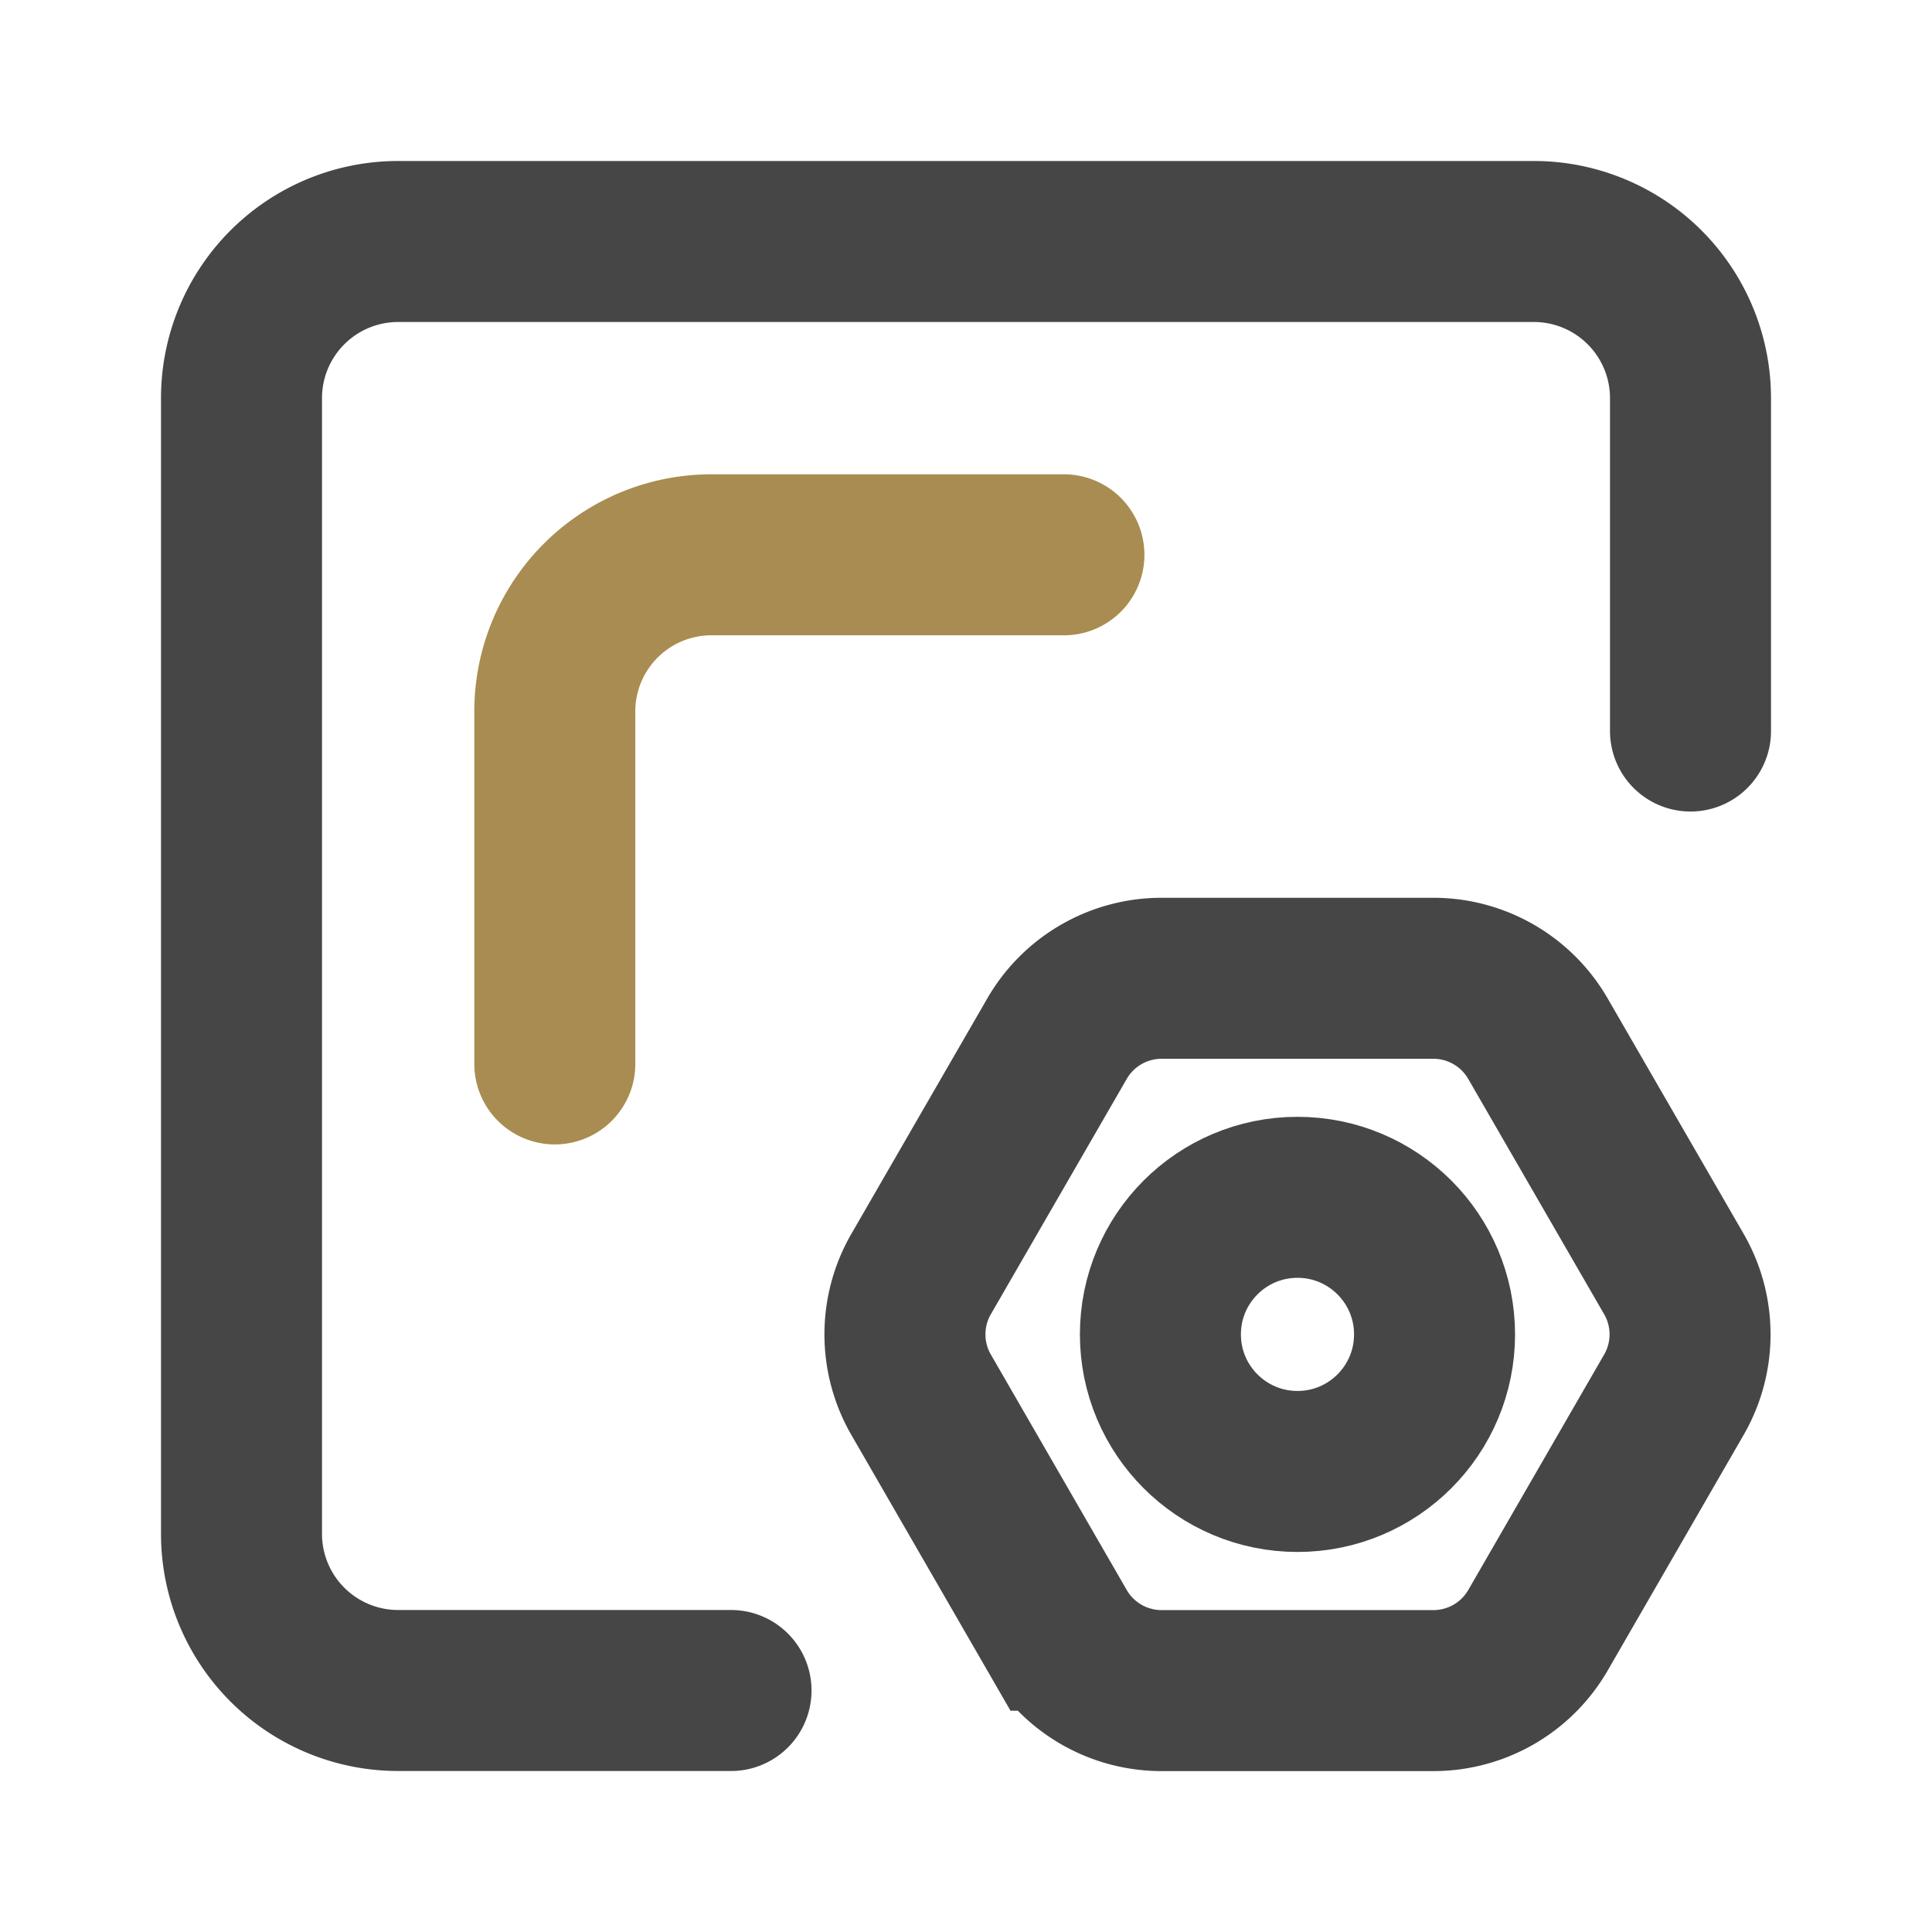 <svg xmlns="http://www.w3.org/2000/svg" xmlns:xlink="http://www.w3.org/1999/xlink" viewBox="0 0 960 960"><defs><style>.cls-1,.cls-5,.cls-6,.cls-7{fill:none;}.cls-2{clip-path:url(#clip-path);}.cls-3{opacity:0;}.cls-4{fill:#fff;}.cls-5,.cls-6{stroke:#464646;}.cls-5,.cls-7{stroke-linecap:round;}.cls-5,.cls-6,.cls-7{stroke-miterlimit:10;stroke-width:80px;}.cls-7{stroke:#a98c51;}</style><clipPath id="clip-path"><rect class="cls-1" width="960" height="960"/></clipPath></defs><g id="图层_2" data-name="图层 2"><g id="图层_1-2" data-name="图层 1"><g class="cls-2"><g class="cls-2"><g class="cls-3"><g class="cls-2"><rect class="cls-4" width="960" height="960"/></g></g><path class="cls-5" d="M363.24,840H197.84A77.84,77.84,0,0,1,120,762.16V197.84A77.84,77.84,0,0,1,197.84,120H762.16A77.84,77.84,0,0,1,840,197.84v165.4"/><path class="cls-6" d="M712.23,486.1h-135a60,60,0,0,0-52,30L457.7,633.05a60,60,0,0,0,0,60l67.52,117a60,60,0,0,0,52,30h135a60,60,0,0,0,52-30l67.52-117a60,60,0,0,0,0-60L764.19,516.1A60,60,0,0,0,712.23,486.1Z"/><circle class="cls-6" cx="644.71" cy="663.05" r="68.11"/><path class="cls-7" d="M275.68,528.65V353.51a77.82,77.82,0,0,1,77.83-77.83H528.65"/></g></g></g></g></svg>